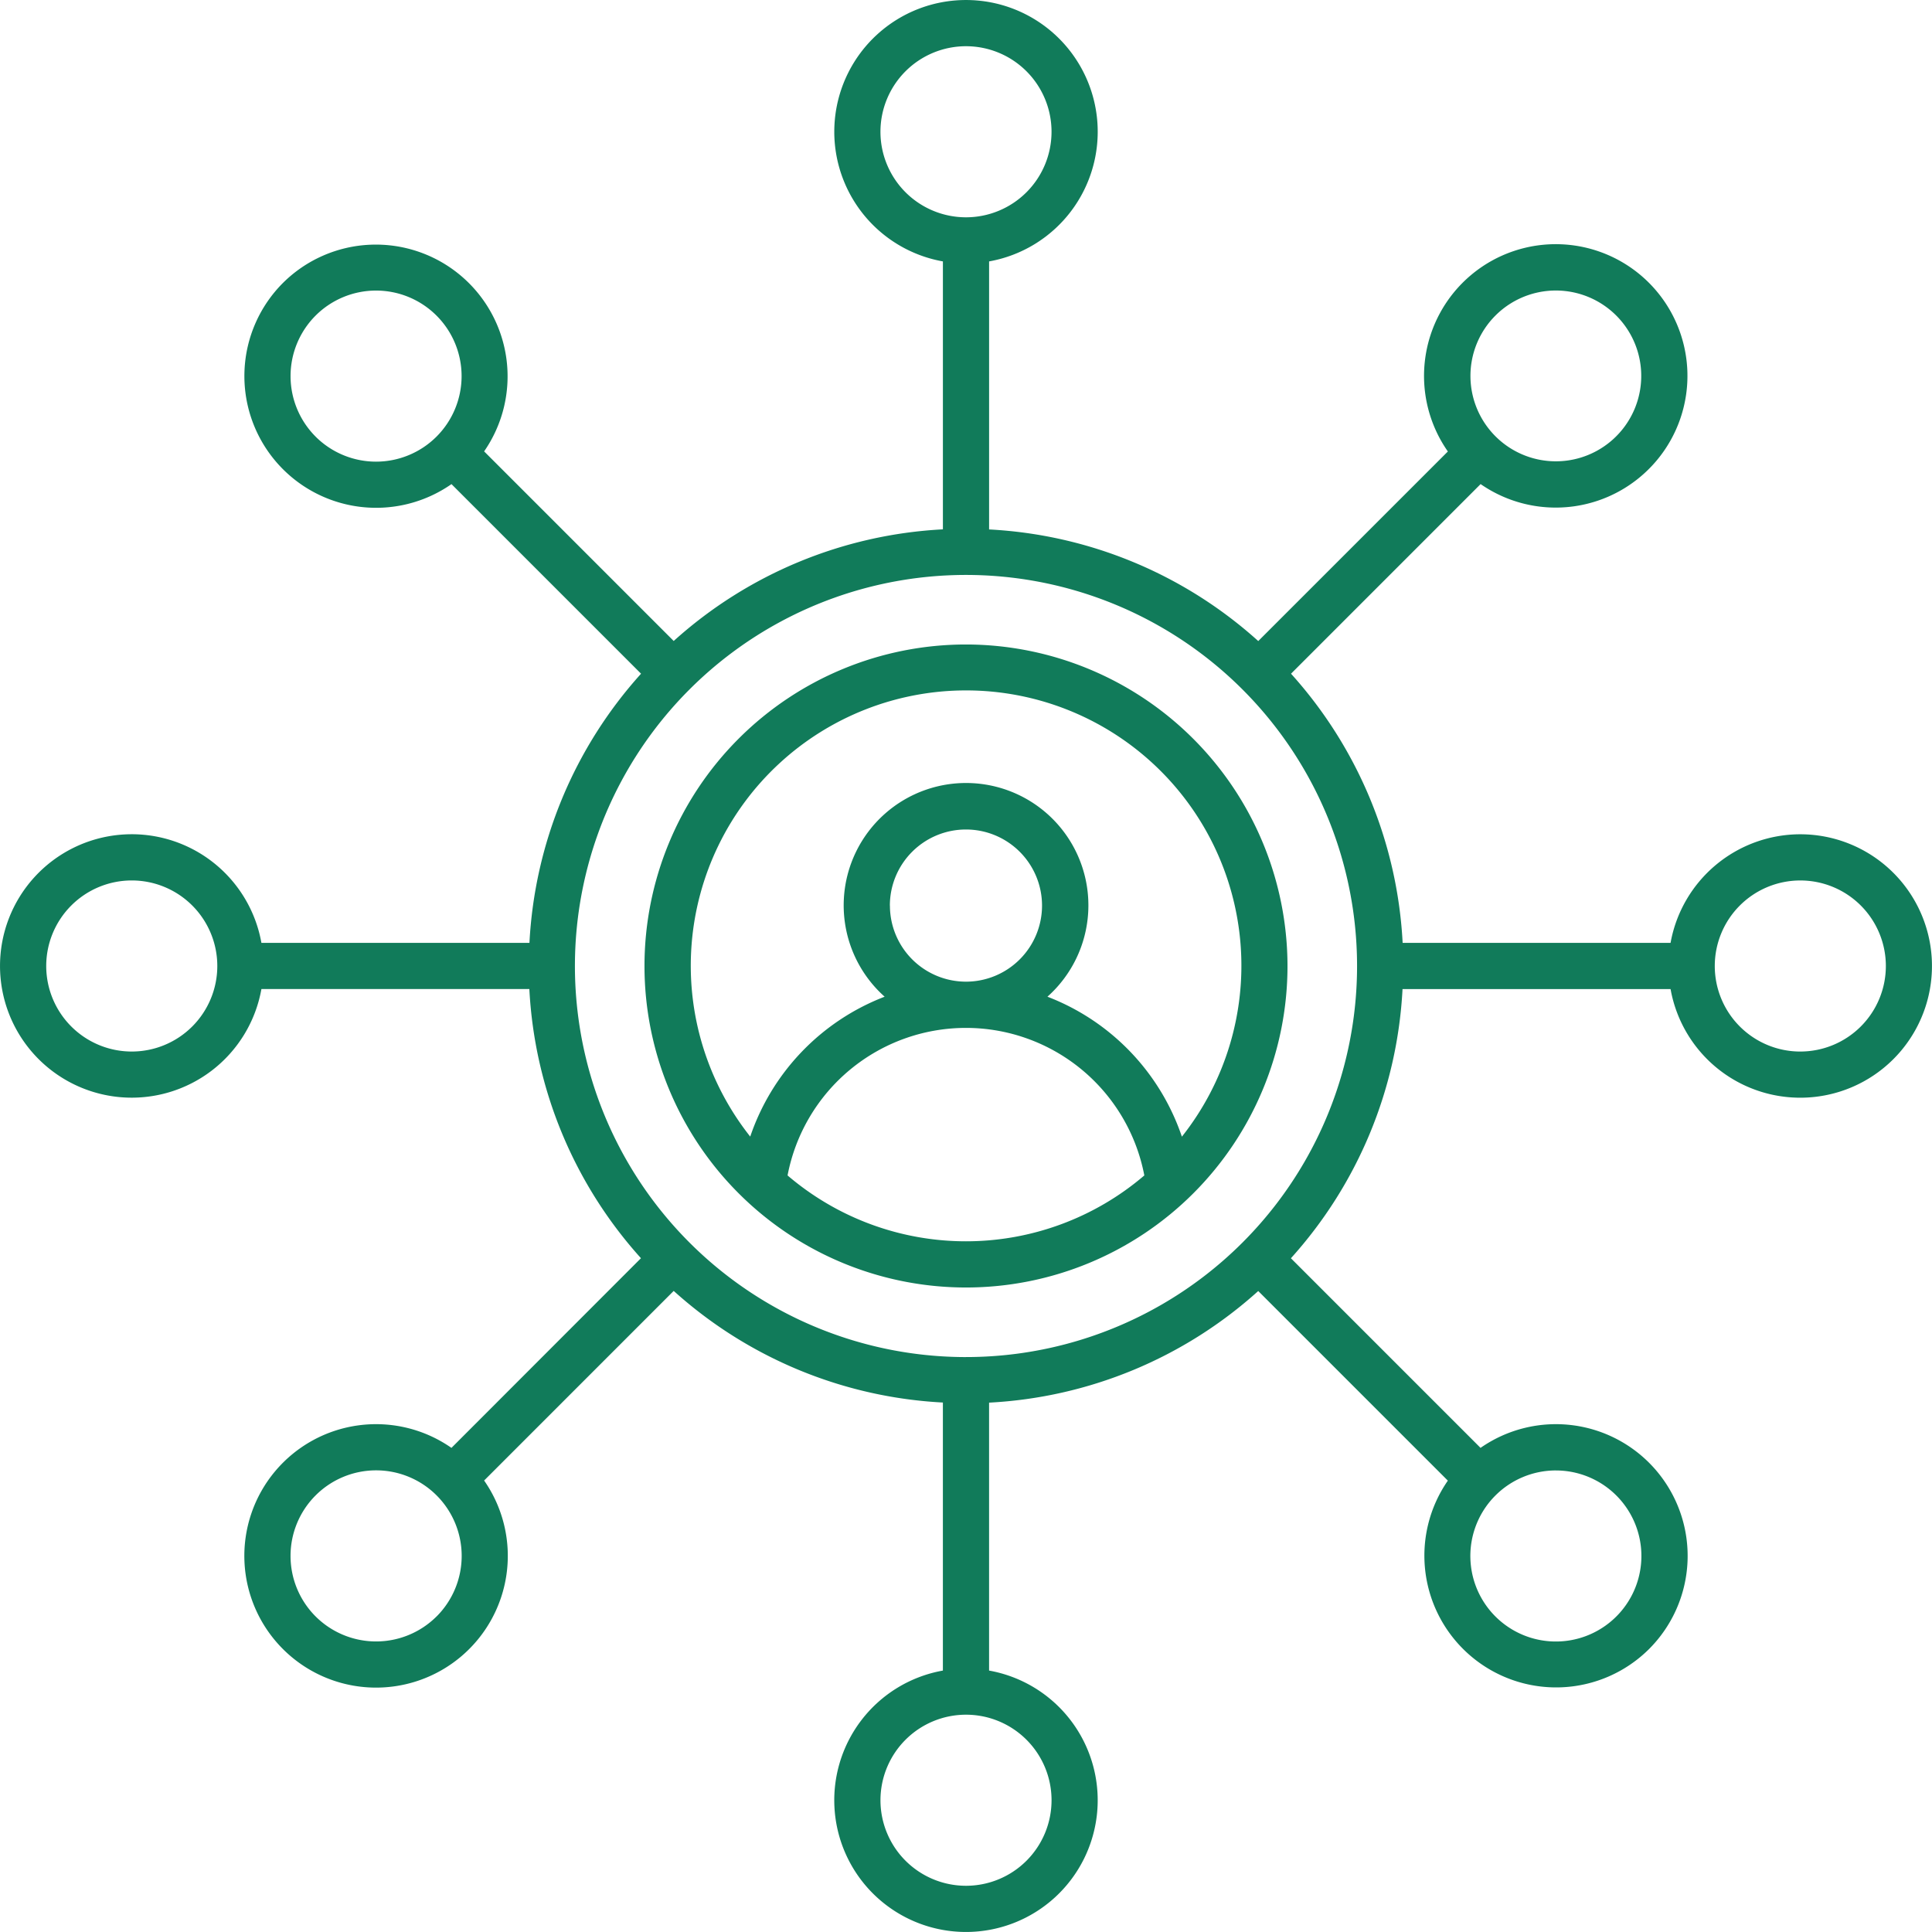 <svg xmlns="http://www.w3.org/2000/svg" width="122.169" height="122.169" viewBox="0 0 122.169 122.169">
  <g id="Group_363" data-name="Group 363" transform="translate(-513.833 -1577.834)">
    <path id="Path_126" data-name="Path 126" d="M118.836,57.754a8.342,8.342,0,0,0-8.2,6.868H93.694A27.536,27.536,0,0,0,86.636,47.6l11.989-11.99a8.33,8.33,0,0,0,10.651-12.722h0A8.33,8.33,0,0,0,96.554,33.548L84.564,45.536a27.536,27.536,0,0,0-17.02-7.058V21.529a8.329,8.329,0,1,0-2.921,0V38.472A27.539,27.539,0,0,0,47.6,45.531L35.612,33.542A8.33,8.33,0,0,0,22.891,22.891h0A8.33,8.33,0,0,0,33.548,35.612L45.536,47.6a27.536,27.536,0,0,0-7.058,17.02H21.529a8.329,8.329,0,1,0,0,2.921H38.472a27.536,27.536,0,0,0,7.058,17.02L33.546,96.555a8.329,8.329,0,0,0-10.656,12.72h0A8.33,8.33,0,0,0,35.612,98.619L47.6,86.629a27.539,27.539,0,0,0,17.022,7.058v16.95a8.329,8.329,0,1,0,2.921,0V93.694a27.533,27.533,0,0,0,17.02-7.058l11.99,11.99a8.33,8.33,0,0,0,12.722,10.65h0A8.329,8.329,0,0,0,98.62,96.555L86.629,84.564a27.536,27.536,0,0,0,7.058-17.02h16.95a8.329,8.329,0,1,0,8.2-9.79ZM13.329,71.492a5.409,5.409,0,1,1,5.411-5.409A5.409,5.409,0,0,1,13.329,71.492ZM99.561,24.954a5.4,5.4,0,1,1-1.579,3.826A5.4,5.4,0,0,1,99.561,24.954ZM60.674,13.329a5.409,5.409,0,1,1,5.409,5.411A5.409,5.409,0,0,1,60.674,13.329ZM24.954,32.606a5.414,5.414,0,0,1,0-7.649h0a5.409,5.409,0,1,1,0,7.65Zm7.652,74.607a5.415,5.415,0,0,1-7.65,0h0a5.411,5.411,0,1,1,7.652,0Zm38.887,11.625a5.409,5.409,0,1,1-5.409-5.411,5.409,5.409,0,0,1,5.409,5.411Zm31.893-20.855a5.408,5.408,0,1,1-3.825,1.583A5.408,5.408,0,0,1,103.386,97.982Zm-37.3-7.17A24.729,24.729,0,1,1,90.812,66.083,24.728,24.728,0,0,1,66.083,90.812Zm52.753-19.32a5.409,5.409,0,1,1,5.411-5.409A5.409,5.409,0,0,1,118.836,71.492ZM66.083,45.753a20.33,20.33,0,1,0,20.33,20.33h0A20.352,20.352,0,0,0,66.083,45.753ZM54.8,79.327a11.484,11.484,0,0,1,22.56,0A17.358,17.358,0,0,1,54.8,79.327Zm6.469-17.064a4.811,4.811,0,1,1,4.811,4.811A4.811,4.811,0,0,1,61.273,62.264ZM79.733,76.87a14.443,14.443,0,0,0-8.5-8.845,7.737,7.737,0,1,0-10.924-.63,7.88,7.88,0,0,0,.63.63,14.449,14.449,0,0,0-8.5,8.846,17.409,17.409,0,1,1,27.3,0Z" transform="translate(508.834 1572.835)" fill="#117b5a"/>
  </g>
</svg>
